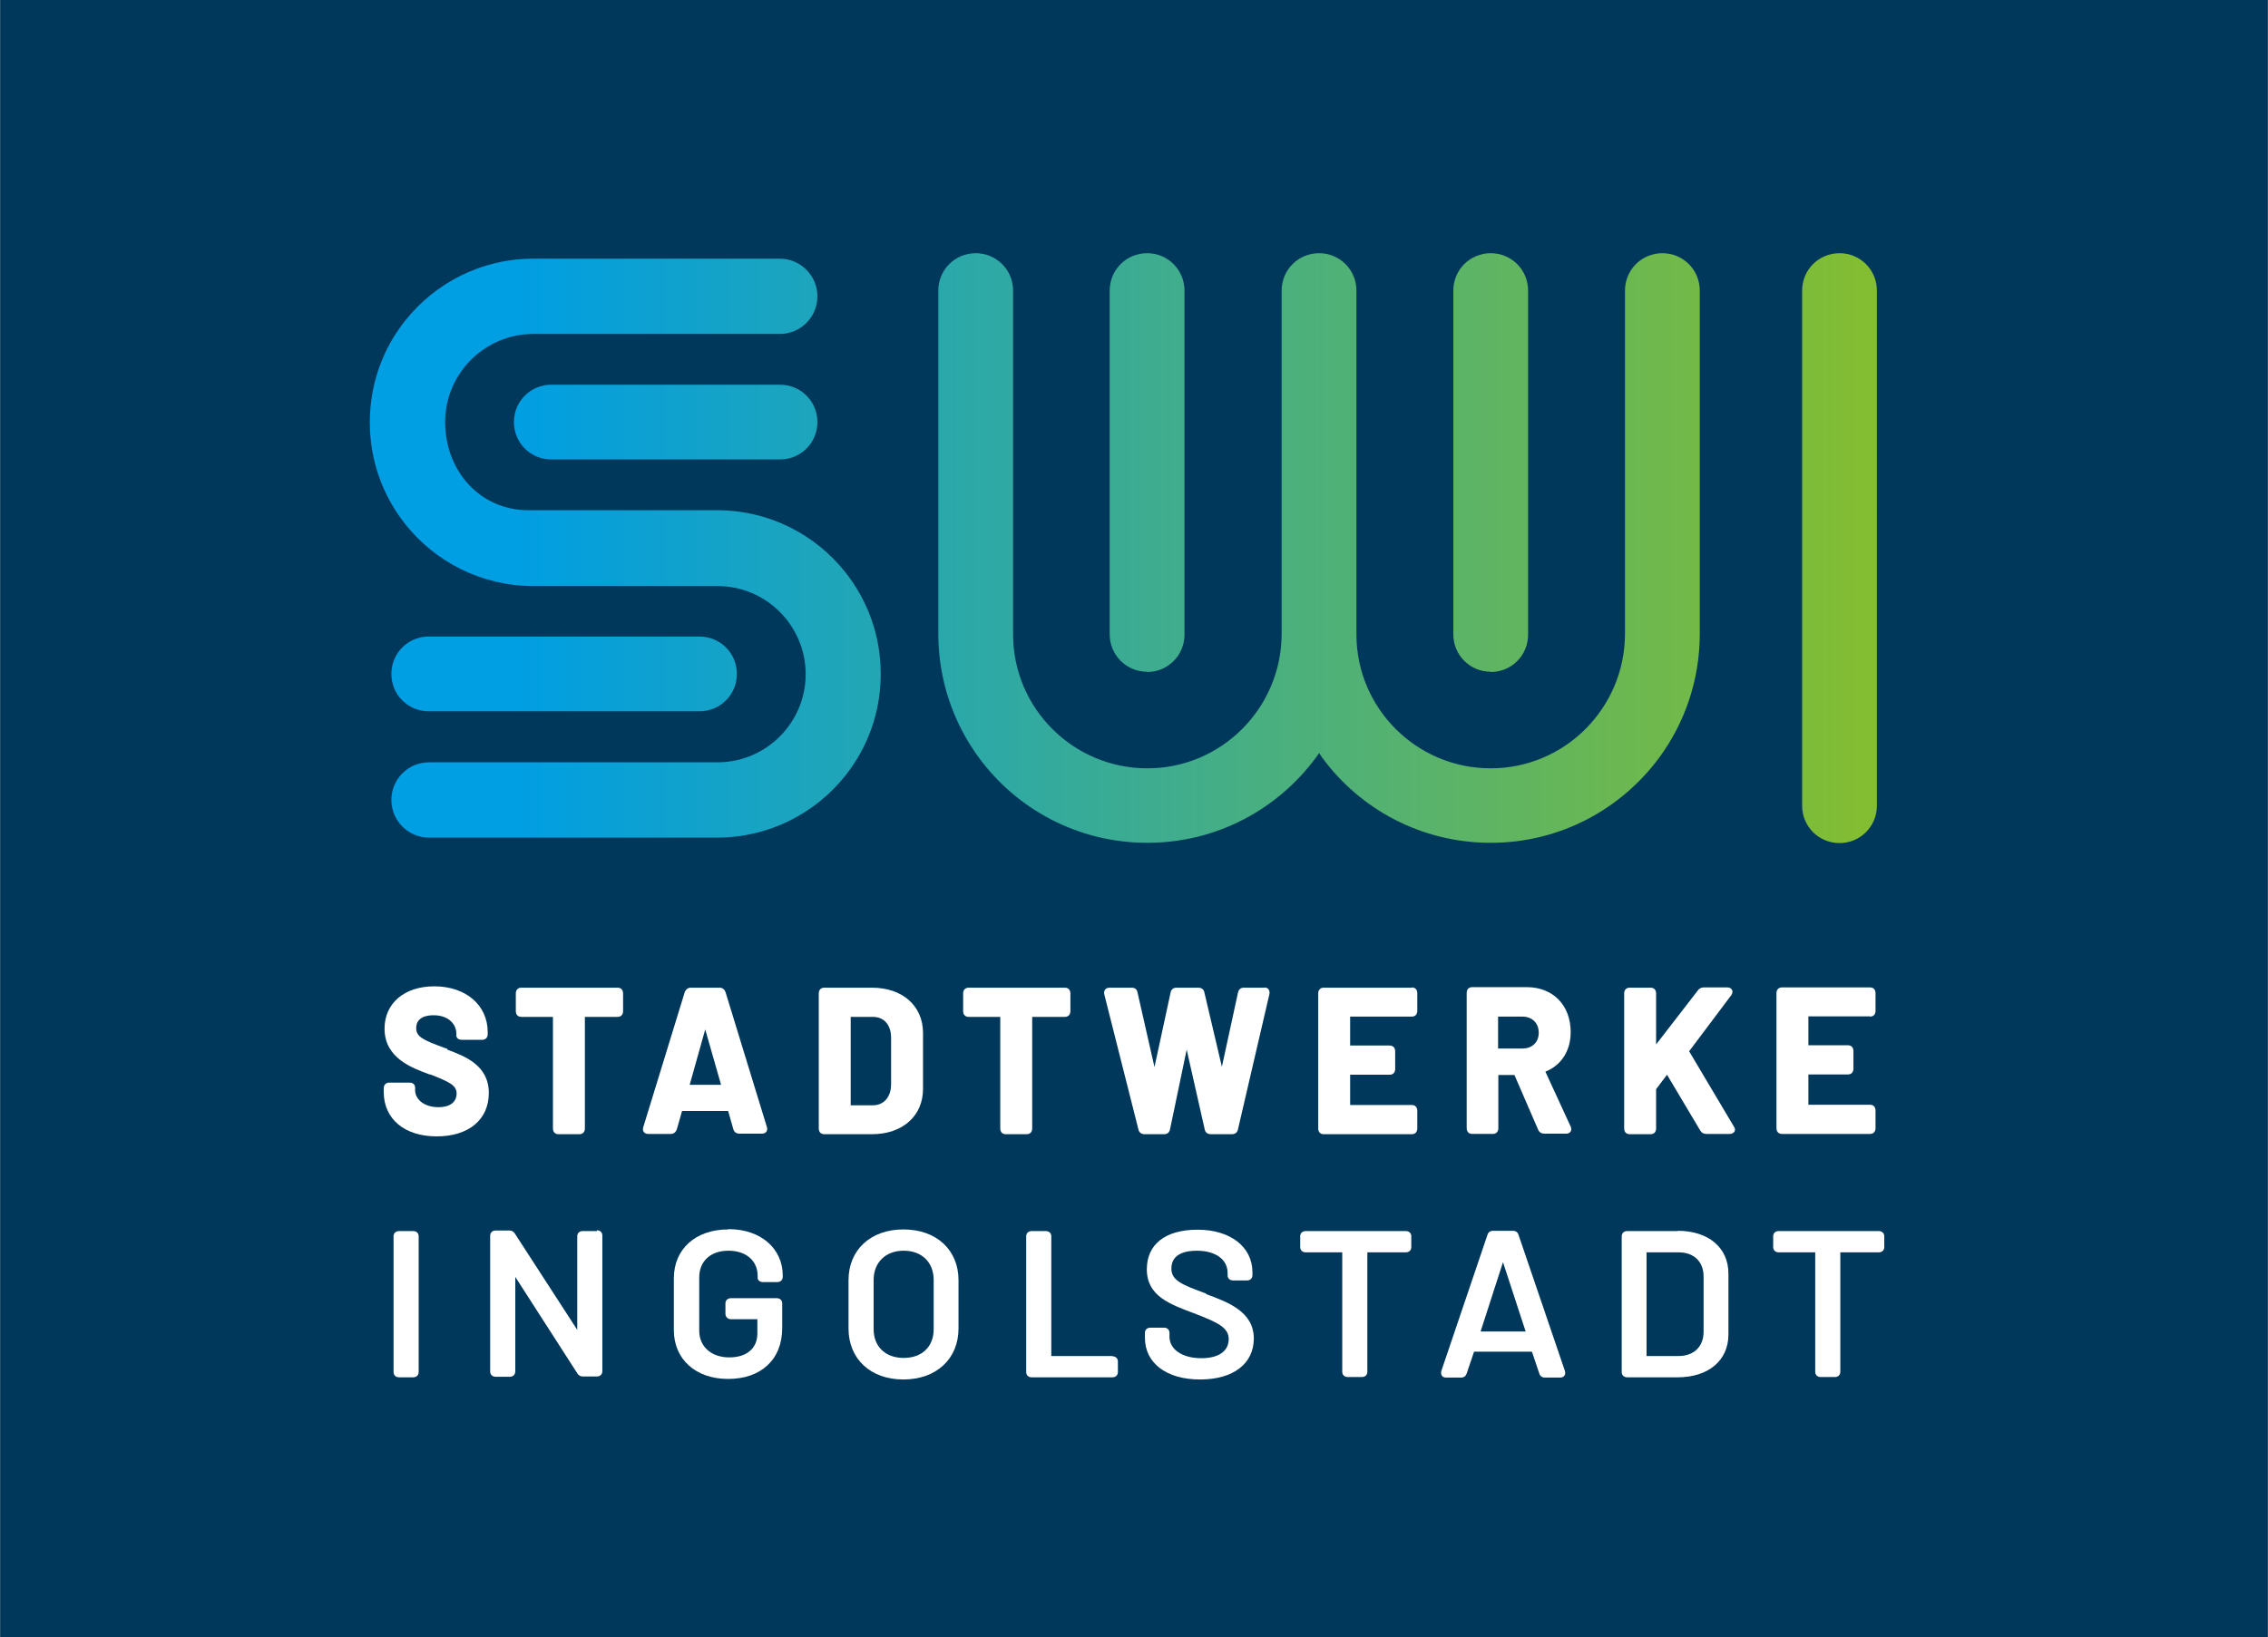 <?xml version="1.0" encoding="UTF-8"?><svg id="Ebene_1" xmlns="http://www.w3.org/2000/svg" width="83.1" height="60" xmlns:xlink="http://www.w3.org/1999/xlink" viewBox="0 0 83.1 60"><rect x="0" y="0" width="83.1" height="60" fill="#808080" stroke="none"/><defs><style>.cls-1{fill:#fff;}.cls-1,.cls-2,.cls-3{stroke-width:0px;}.cls-2{fill:url(#Unbenannter_Verlauf);}.cls-3{fill:#00385c;}</style><linearGradient id="Unbenannter_Verlauf" x1="1494.53" y1="-1492.44" x2="1709.9" y2="-1492.44" gradientTransform="translate(-369.67 -362.59) scale(.26 -.26)" gradientUnits="userSpaceOnUse"><stop offset="0" stop-color="#009ee3"/><stop offset="1" stop-color="#94c11a"/></linearGradient></defs><rect class="cls-3" x=".01" width="83.08" height="60"/><path class="cls-2" d="M42.03,24.63c.76,0,1.37-.61,1.37-1.37v-12.61c0-.76-.61-1.37-1.37-1.37s-1.37.61-1.37,1.37v12.6c0,.76.61,1.37,1.37,1.37h0ZM54.62,24.63c.76,0,1.37-.61,1.37-1.37v-12.61c0-.76-.61-1.37-1.37-1.37s-1.37.61-1.37,1.37v12.6c0,.76.61,1.37,1.37,1.37h0ZM60.91,9.28c-.76,0-1.37.61-1.37,1.37v12.61c-.02,2.7-2.21,4.9-4.92,4.9s-4.91-2.19-4.92-4.89v-12.62c0-.76-.61-1.37-1.37-1.37s-1.37.61-1.37,1.37v12.61c-.02,2.7-2.21,4.9-4.92,4.9s-4.91-2.19-4.92-4.89v-12.62c0-.76-.61-1.37-1.37-1.37s-1.37.61-1.37,1.37v12.58c0,1.69.55,3.26,1.48,4.53,1.39,1.9,3.64,3.13,6.18,3.13s4.78-1.23,6.18-3.13c.04-.05.07-.1.11-.16.04.05.07.1.11.16,1.39,1.9,3.64,3.13,6.18,3.13s4.78-1.23,6.18-3.13c.93-1.27,1.48-2.83,1.48-4.53v-12.58c0-.76-.61-1.37-1.37-1.37ZM28.58,14.1h-8.38c-.76,0-1.37.61-1.37,1.37s.61,1.37,1.37,1.37h8.38c.76,0,1.37-.61,1.37-1.37s-.61-1.37-1.37-1.37ZM26.28,18.7h-6.92c-1.78,0-3.05-1.45-3.05-3.23s1.45-3.23,3.23-3.23h9.03c.77,0,1.38-.62,1.38-1.38s-.62-1.38-1.38-1.38h-9.02c-1.91,0-3.61.89-4.71,2.28-.81,1.02-1.29,2.31-1.29,3.72s.48,2.69,1.29,3.72c1.1,1.39,2.8,2.28,4.71,2.28h6.74c1.78,0,3.23,1.45,3.23,3.23s-1.45,3.23-3.23,3.23h-10.57c-.77,0-1.38.62-1.38,1.38s.62,1.38,1.38,1.38h10.55c1.91,0,3.61-.89,4.71-2.28.81-1.02,1.29-2.31,1.29-3.72s-.48-2.69-1.29-3.72c-1.1-1.39-2.8-2.28-4.71-2.28ZM25.63,26.07c.76,0,1.37-.61,1.37-1.37s-.61-1.37-1.37-1.37h-9.92c-.76,0-1.37.61-1.37,1.37s.61,1.37,1.37,1.37h9.92ZM67.4,9.28c-.76,0-1.37.61-1.37,1.37v18.88c0,.76.61,1.37,1.37,1.37s1.37-.61,1.37-1.37V10.65c0-.76-.61-1.37-1.37-1.37h0Z"/><path class="cls-1" d="M16.39,38.44l-.09-.03c-.8-.29-1.05-.41-1.05-.73,0-.41.4-.47.63-.47.58,0,.84.35.84.67v.07c0,.07.05.16.2.16h.75c.12,0,.2-.08.2-.21v-.07c0-.99-.8-1.68-1.96-1.68-1.09,0-1.82.62-1.82,1.55,0,1.08,1,1.44,1.65,1.68h.03c.68.27.96.39.96.7s-.24.5-.66.5c-.57,0-.86-.32-.86-.62v-.1c0-.09-.06-.18-.2-.18h-.75c-.12,0-.2.08-.2.21v.13c0,.99.76,1.63,1.94,1.63s1.91-.62,1.91-1.59c0-1.02-.88-1.35-1.52-1.59h0Z"/><path class="cls-1" d="M22.63,36.2h-3.53c-.12,0-.2.08-.2.21v.65c0,.13.08.21.2.21h1.16v4.09c0,.13.08.21.2.21h.77c.12,0,.2-.08.2-.21v-4.09h1.2c.12,0,.2-.08.2-.21v-.65c0-.13-.08-.21-.2-.21Z"/><path class="cls-1" d="M26.58,36.36c-.03-.1-.11-.16-.22-.16h-1.05c-.1,0-.18.06-.22.16l-1.52,4.95c-.02.07-.02.13.02.18s.09.07.16.07h.83c.1,0,.18-.06.22-.17l.19-.67h1.69l.19.67h0c.03.1.11.16.22.16h.83c.07,0,.13-.03.16-.07.03-.05.04-.11.02-.17l-1.52-4.96h0ZM26.42,39.76h-1.15l.57-2.03.58,2.03Z"/><path class="cls-1" d="M31.95,36.2h-1.75c-.12,0-.2.08-.2.21v4.95c0,.13.08.21.2.21h1.75c1.12,0,1.87-.67,1.87-1.66v-2.05c0-.99-.75-1.66-1.87-1.66ZM32.65,38.03v1.71c0,.47-.27.77-.66.77h-.82v-3.24h.81c.41,0,.67.29.67.77Z"/><path class="cls-1" d="M36.65,41.36c0,.13.08.21.2.21h.77c.12,0,.2-.08.2-.21v-4.09h1.2c.12,0,.2-.08.2-.21v-.65c0-.13-.08-.21-.2-.21h-3.53c-.12,0-.2.08-.2.21v.65c0,.13.08.21.2.21h1.16v4.09Z"/><path class="cls-1" d="M46.35,36.2h-.78c-.11,0-.19.07-.21.18l-.59,2.72-.64-2.72c-.02-.11-.1-.18-.22-.18h-.81c-.11,0-.19.07-.21.18l-.59,2.73-.62-2.73c-.02-.12-.1-.18-.21-.18h-.82c-.07,0-.12.03-.16.07-.03.05-.05.11-.03.17l1.25,4.95c.02.11.11.18.22.18h.73c.11,0,.19-.07.21-.18l.61-2.92.66,2.92c.02.11.1.18.22.18h.78c.12,0,.2-.07.22-.18l1.15-4.95c.02-.07,0-.13-.03-.18-.03-.04-.09-.07-.15-.07h0Z"/><path class="cls-1" d="M51.73,36.2h-3.23c-.12,0-.2.08-.2.21v4.95c0,.13.08.21.2.21h3.23c.12,0,.2-.08.2-.21v-.65c0-.13-.08-.21-.2-.21h-2.26v-1.11h1.45c.12,0,.2-.08.2-.21v-.65c0-.13-.08-.21-.2-.21h-1.45v-1.06h2.26c.12,0,.2-.08.2-.21v-.65c0-.13-.08-.21-.2-.21h0Z"/><path class="cls-1" d="M56.62,39.28c.58-.23.93-.76.93-1.45,0-.99-.65-1.65-1.61-1.65h-2c-.12,0-.2.08-.2.21v4.96c0,.13.08.21.2.21h.76c.12,0,.2-.08.2-.21v-1.95h.59l.87,2.01h0c.04.09.12.14.22.14h.81c.07,0,.13-.03.16-.08.03-.05.03-.12,0-.18l-.93-2.02h0ZM54.81,37.22h.08-.08ZM56.38,37.85c0,.35-.24.58-.6.58h-.89v-1.17h.89c.36,0,.6.24.6.59Z"/><path class="cls-1" d="M61.89,38.53l1.54-2.05c.07-.1.05-.17.03-.2-.03-.06-.09-.09-.17-.09h-.86c-.1,0-.17.04-.22.11l-1.53,1.98v-1.87c0-.13-.08-.21-.2-.21h-.77c-.12,0-.2.08-.2.21v4.95c0,.13.08.21.2.21h.77c.12,0,.2-.08.2-.21v-1.44l.4-.53,1.22,2.05c.05.08.12.12.22.12h.86c.07,0,.13-.03.17-.08.03-.05.03-.12-.02-.19l-1.64-2.76h0Z"/><path class="cls-1" d="M68.52,37.26c.12,0,.2-.08.2-.21v-.65c0-.13-.08-.21-.2-.21h-3.23c-.12,0-.2.08-.2.21v4.95c0,.13.08.21.2.21h3.23c.12,0,.2-.08.2-.21v-.65c0-.13-.08-.21-.2-.21h-2.26v-1.11h1.45c.12,0,.2-.08.2-.21v-.65c0-.13-.08-.21-.2-.21h-1.45v-1.06h2.26Z"/><path class="cls-1" d="M15.14,45.12h-.52c-.12,0-.2.08-.2.19v4.98c0,.11.08.19.2.19h.52c.12,0,.2-.08.2-.19v-4.98c0-.11-.08-.19-.2-.19Z"/><path class="cls-1" d="M21.87,45.12h-.52c-.12,0-.2.08-.2.19v3.43l-2.28-3.52c-.03-.05-.09-.12-.21-.12h-.5c-.12,0-.2.08-.2.19v4.98c0,.11.08.19.2.19h.52c.12,0,.2-.08.2-.2v-3.46s2.27,3.53,2.27,3.53c.03.05.09.12.21.12h.51c.12,0,.2-.08.2-.19v-4.98c0-.11-.08-.19-.2-.19h0Z"/><path class="cls-1" d="M26.68,45.06c-1.19,0-1.99.72-1.99,1.79v1.9c0,1.07.8,1.79,1.99,1.79s1.98-.7,1.98-1.86v-.91c0-.11-.08-.19-.2-.19h-1.68c-.12,0-.2.08-.2.19v.38c0,.11.08.2.2.2h.97v.52c0,.55-.39.88-1.03.88s-1.1-.38-1.1-.98v-1.95c0-.6.42-.98,1.07-.98s1.07.37,1.07.92v.07c0,.08.06.16.2.16h.52c.12,0,.2-.08.2-.19v-.05c0-1-.82-1.7-1.98-1.7h0Z"/><path class="cls-1" d="M33.1,45.06c-1.2,0-2.01.75-2.01,1.86v1.77c0,1.12.81,1.87,2.01,1.87s2.02-.75,2.02-1.87v-1.77c0-1.11-.81-1.86-2.02-1.86ZM32.01,46.91c0-.64.44-1.07,1.1-1.07s1.1.42,1.1,1.07v1.81c0,.64-.43,1.05-1.1,1.05s-1.1-.42-1.1-1.05v-1.81Z"/><path class="cls-1" d="M40.77,49.7h-2.25v-4.39c0-.11-.08-.19-.2-.19h-.52c-.12,0-.2.08-.2.19v4.98c0,.11.08.19.2.19h2.96c.12,0,.2-.08.2-.19v-.39c0-.11-.08-.19-.2-.19h0Z"/><path class="cls-1" d="M44.19,47.41c-.9-.33-1.27-.48-1.27-.92,0-.57.58-.65.93-.65.69,0,1.13.32,1.13.82v.09c0,.1.08.18.2.18h.51c.12,0,.2-.08.2-.19v-.11c0-.93-.81-1.56-2.01-1.56s-1.86.55-1.86,1.45c0,.98.84,1.28,1.72,1.61.89.34,1.28.53,1.28.95,0,.44-.37.7-1,.7-.7,0-1.17-.32-1.17-.79v-.14c0-.11-.08-.19-.2-.19h-.5c-.12,0-.2.08-.2.19v.18c0,.93.79,1.53,2.02,1.53s1.97-.59,1.97-1.5c0-.98-.93-1.33-1.75-1.63h0Z"/><path class="cls-1" d="M51.5,45.12h-3.66c-.12,0-.2.08-.2.19v.4c0,.11.08.19.2.19h1.34v4.38c0,.11.08.19.2.19h.52c.12,0,.2-.08.2-.19v-4.38h1.41c.12,0,.2-.08.2-.19v-.4c0-.11-.08-.19-.2-.19Z"/><path class="cls-1" d="M55.64,45.26c-.02-.07-.08-.15-.21-.15h-.72c-.13,0-.19.08-.21.15l-1.69,4.99c-.02.08,0,.14.02.17.02.03.07.07.15.07h.55c.13,0,.19-.08.21-.15l.27-.8h2.12l.27.8h0c.02.07.08.15.21.15h.56c.08,0,.13-.04.15-.07.03-.04.04-.1.02-.17l-1.7-4.99h0ZM55.9,48.8h-1.65l.82-2.54.83,2.54h0Z"/><path class="cls-1" d="M61.47,45.12h-1.85c-.12,0-.2.08-.2.19v4.98c0,.11.08.19.2.19h1.85c1.13,0,1.86-.62,1.86-1.57v-2.23c0-.95-.73-1.57-1.86-1.57h0ZM62.42,46.79v2.02c0,.55-.36.89-.92.89h-1.17v-3.8h1.17c.57,0,.92.34.92.89Z"/><path class="cls-1" d="M68.83,45.12h-3.66c-.12,0-.2.08-.2.19v.4c0,.11.08.19.2.19h1.34v4.38c0,.11.08.19.2.19h.52c.12,0,.2-.08.2-.19v-4.38h1.41c.12,0,.2-.08.2-.19v-.4c0-.11-.08-.19-.2-.19Z"/></svg>